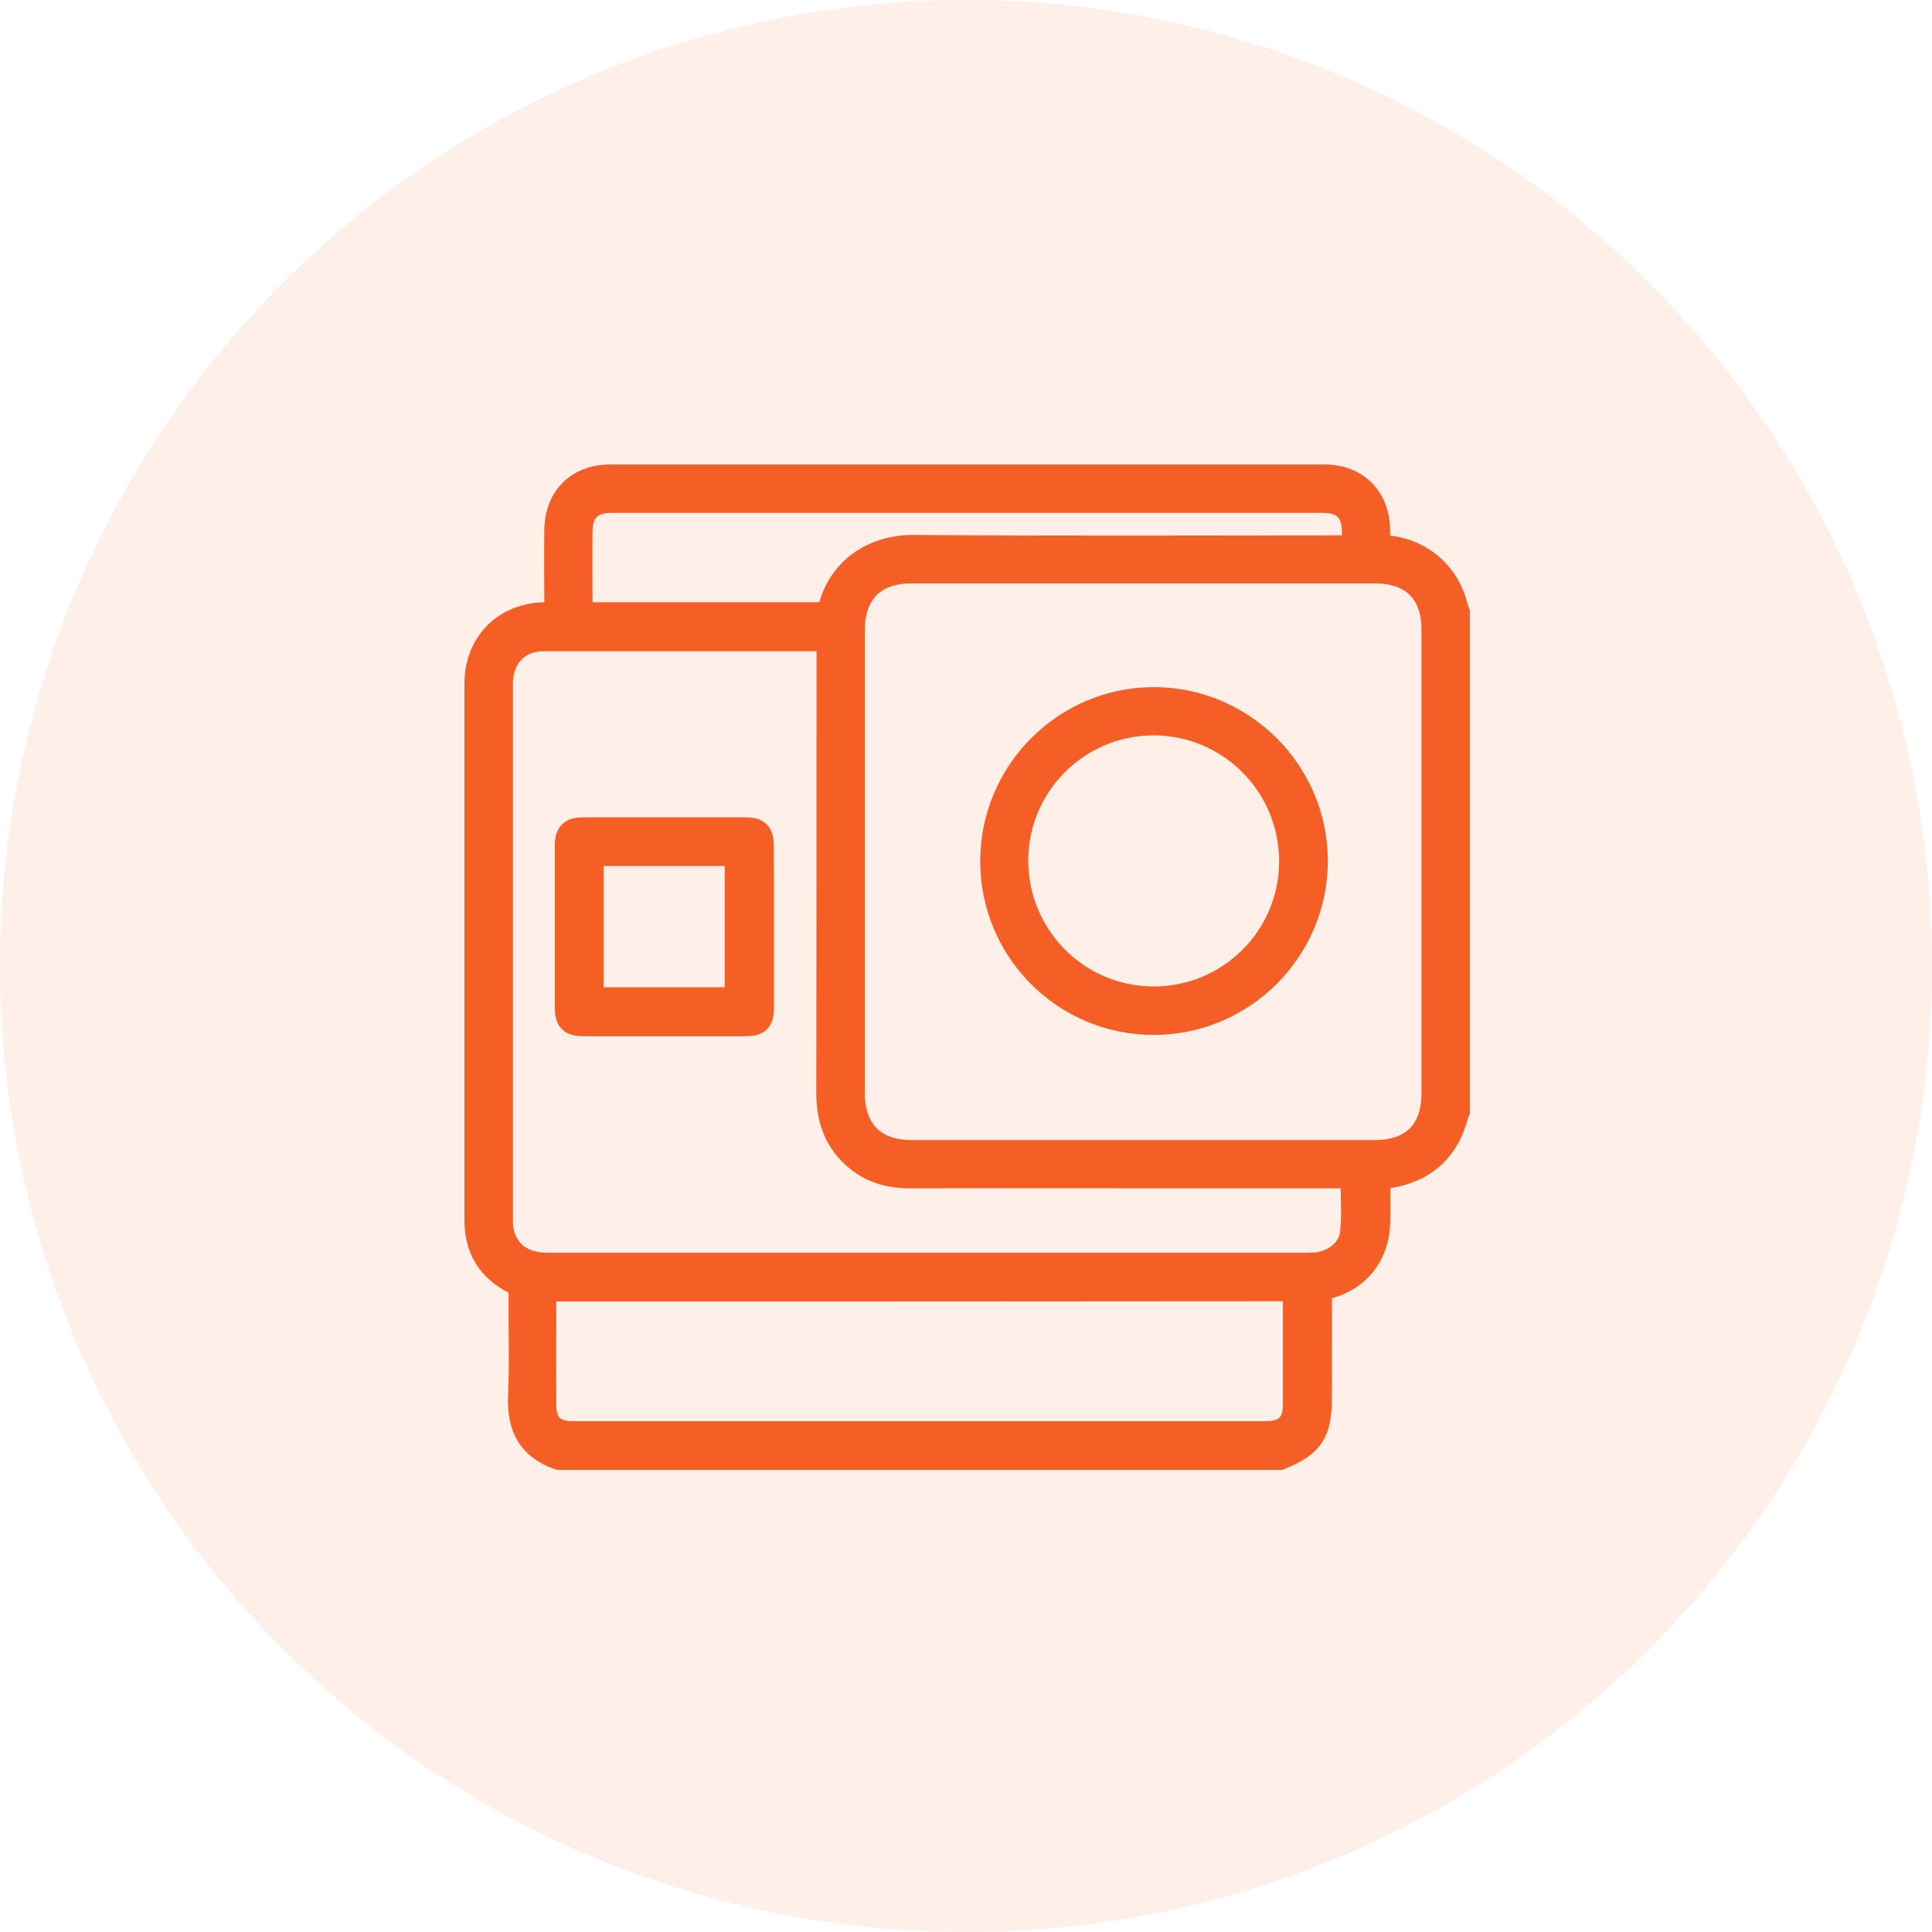 <svg width="65" height="65" viewBox="0 0 65 65" fill="none" xmlns="http://www.w3.org/2000/svg">
<circle opacity="0.1" cx="32.5" cy="32.5" r="32.5" fill="#F55F25"/>
<path d="M49.054 20.607C49.054 26.195 49.054 31.791 49.054 37.378C49.03 37.435 49.005 37.491 48.989 37.556C48.699 38.628 48.022 39.297 46.933 39.539C46.756 39.58 46.578 39.588 46.369 39.612C46.369 40.144 46.385 40.66 46.369 41.168C46.337 42.233 45.675 43.055 44.651 43.305C44.442 43.353 44.401 43.442 44.409 43.636C44.417 44.764 44.409 45.893 44.409 47.022C44.409 48.199 44.143 48.611 43.063 49.054C34.975 49.054 26.896 49.054 18.808 49.054C17.808 48.715 17.445 47.998 17.494 46.966C17.542 45.821 17.502 44.668 17.51 43.515C17.51 43.337 17.478 43.232 17.3 43.136C16.446 42.708 16.026 42.007 16.026 41.055C16.026 39.773 16.026 38.499 16.026 37.217C16.026 32.476 16.026 27.735 16.026 23.001C16.026 21.792 16.784 20.881 17.945 20.695C18.187 20.655 18.429 20.663 18.712 20.647C18.712 20.518 18.712 20.405 18.712 20.284C18.712 19.47 18.703 18.647 18.712 17.833C18.728 16.736 19.437 16.027 20.534 16.027C28.541 16.027 36.548 16.027 44.554 16.027C45.635 16.027 46.345 16.736 46.369 17.817C46.369 18.002 46.369 18.196 46.369 18.381C46.474 18.389 46.53 18.397 46.578 18.405C47.756 18.478 48.699 19.26 48.981 20.397C48.997 20.47 49.03 20.534 49.054 20.607ZM27.871 21.526C27.767 21.518 27.702 21.51 27.638 21.51C24.517 21.51 21.405 21.51 18.284 21.51C17.429 21.51 16.857 22.114 16.857 23.001C16.857 29.017 16.857 35.04 16.857 41.055C16.857 41.2 16.865 41.362 16.905 41.499C17.083 42.184 17.623 42.547 18.445 42.547C26.944 42.547 35.451 42.547 43.95 42.547C44.047 42.547 44.143 42.547 44.24 42.539C44.829 42.507 45.417 42.079 45.482 41.499C45.554 40.878 45.498 40.241 45.498 39.58C45.393 39.58 45.272 39.58 45.159 39.58C43.41 39.58 41.652 39.58 39.902 39.58C36.806 39.58 33.709 39.572 30.613 39.58C29.976 39.58 29.395 39.434 28.895 39.047C28.146 38.467 27.863 37.693 27.863 36.766C27.871 31.823 27.871 26.88 27.871 21.929C27.871 21.8 27.871 21.663 27.871 21.526ZM48.223 29.017C48.223 26.404 48.223 23.792 48.223 21.179C48.223 19.929 47.514 19.228 46.264 19.228C41.063 19.228 35.862 19.228 30.661 19.228C29.404 19.228 28.694 19.945 28.694 21.211C28.694 26.388 28.694 31.573 28.694 36.749C28.694 38.04 29.404 38.757 30.677 38.757C35.87 38.757 41.055 38.757 46.248 38.757C47.522 38.757 48.223 38.056 48.223 36.782C48.223 34.201 48.223 31.605 48.223 29.017ZM18.34 43.386C18.332 43.482 18.316 43.563 18.316 43.644C18.316 44.845 18.308 46.054 18.316 47.256C18.316 47.925 18.623 48.215 19.284 48.215C27.057 48.215 34.83 48.215 42.595 48.215C43.256 48.215 43.563 47.909 43.563 47.248C43.563 46.054 43.563 44.861 43.563 43.668C43.563 43.571 43.555 43.482 43.547 43.377C35.136 43.386 26.743 43.386 18.34 43.386ZM45.546 18.405C45.546 18.188 45.554 18.01 45.546 17.841C45.53 17.188 45.191 16.857 44.53 16.857C36.532 16.857 28.533 16.857 20.542 16.857C19.889 16.857 19.542 17.196 19.534 17.849C19.526 18.72 19.534 19.591 19.534 20.462C19.534 20.526 19.55 20.582 19.558 20.663C22.34 20.663 25.114 20.663 27.88 20.663C28.137 19.26 29.274 18.381 30.774 18.397C35.556 18.438 40.337 18.413 45.127 18.413C45.248 18.405 45.377 18.405 45.546 18.405Z" fill="#F55F25" stroke="#F55F25" stroke-width="0.8"/>
<path d="M25.638 31.188C25.638 32.083 25.638 32.97 25.638 33.865C25.638 34.349 25.525 34.462 25.058 34.462C23.251 34.462 21.445 34.462 19.647 34.462C19.195 34.462 19.066 34.333 19.066 33.897C19.066 32.083 19.066 30.269 19.066 28.454C19.066 28.035 19.212 27.898 19.631 27.898C21.445 27.898 23.259 27.898 25.074 27.898C25.501 27.898 25.63 28.035 25.63 28.454C25.638 29.366 25.638 30.277 25.638 31.188ZM19.905 33.615C21.55 33.615 23.163 33.615 24.783 33.615C24.783 31.978 24.783 30.365 24.783 28.736C23.146 28.736 21.534 28.736 19.905 28.736C19.905 30.365 19.905 31.978 19.905 33.615Z" fill="#F55F25" stroke="#F55F25" stroke-width="0.8"/>
<path d="M38.83 34.419C35.814 34.427 33.379 31.984 33.379 28.976C33.379 25.977 35.806 23.534 38.797 23.517C41.805 23.509 44.264 25.953 44.273 28.952C44.281 31.952 41.837 34.411 38.83 34.419ZM38.806 33.589C41.353 33.597 43.426 31.541 43.434 28.992C43.442 26.428 41.378 24.348 38.822 24.34C36.258 24.34 34.193 26.404 34.193 28.968C34.209 31.524 36.258 33.581 38.806 33.589Z" fill="#F55F25" stroke="#F55F25" stroke-width="0.8"/>
</svg>
